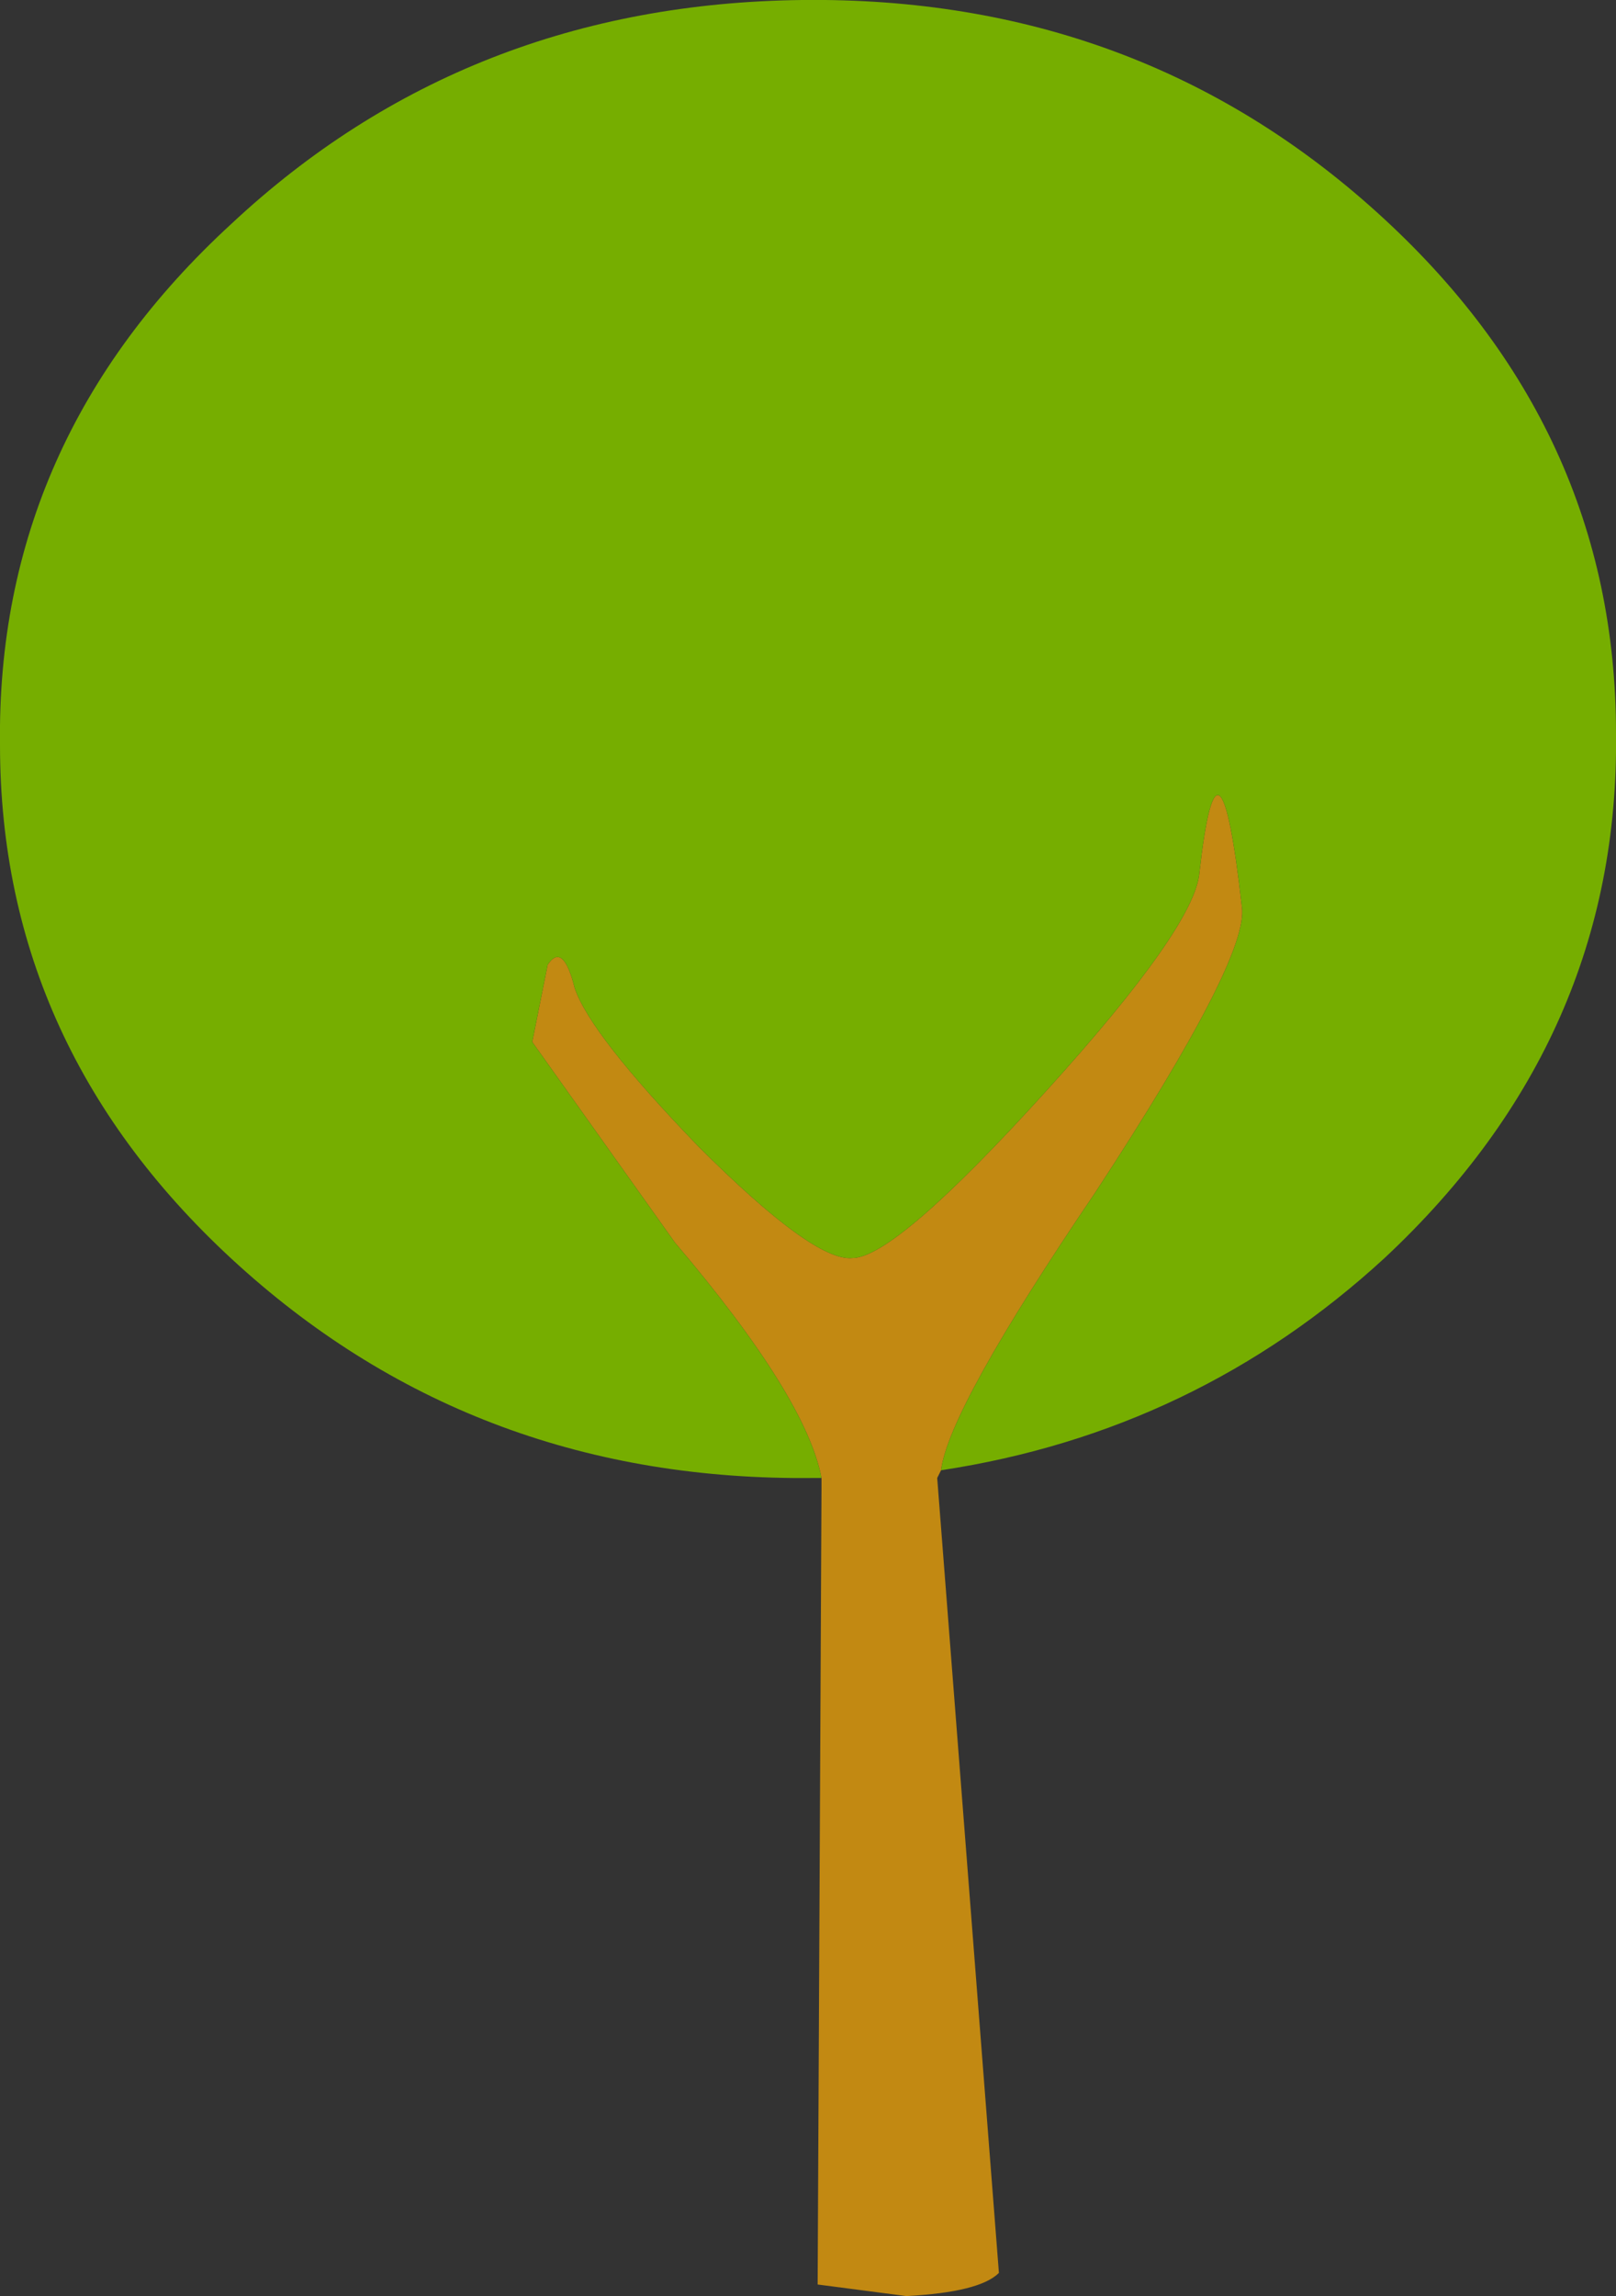 <?xml version="1.0" encoding="UTF-8" standalone="no"?>
<svg xmlns:xlink="http://www.w3.org/1999/xlink" height="29.75px" width="20.95px" xmlns="http://www.w3.org/2000/svg">
  <rect width="100%" height="100%" fill="#333333" stroke="none"/>
  <g transform="matrix(1.0, 0.0, 0.0, 1.0, 10.45, 14.85)">
    <path d="M0.1 4.3 L0.2 4.3 0.1 4.3" fill="#ffffff" fill-rule="evenodd" stroke="none"/>
    <path d="M0.2 4.3 Q0.0 3.25 -1.7 1.25 L-3.55 -1.35 -3.35 -2.35 Q-3.15 -2.65 -3.0 -2.05 -2.8 -1.45 -1.4 0.0 0.1 1.5 0.6 1.45 1.15 1.45 3.1 -0.7 5.05 -2.85 5.1 -3.55 5.35 -5.75 5.65 -3.1 5.75 -2.45 3.75 0.6 1.85 3.4 1.75 4.2 L1.7 4.3 2.5 14.6 Q2.25 14.85 1.3 14.9 L0.15 14.75 0.2 4.45 0.2 4.3" fill="#c28912" fill-rule="evenodd" stroke="none"/>
    <path d="M1.75 4.2 Q1.85 3.4 3.75 0.6 5.75 -2.45 5.65 -3.1 5.35 -5.75 5.1 -3.55 5.05 -2.85 3.1 -0.7 1.15 1.45 0.6 1.45 0.1 1.5 -1.4 0.0 -2.8 -1.45 -3.0 -2.05 -3.15 -2.65 -3.35 -2.35 L-3.55 -1.35 -1.7 1.25 Q0.0 3.25 0.2 4.3 L0.1 4.3 Q-4.25 4.35 -7.35 1.55 -10.45 -1.25 -10.45 -5.2 -10.5 -9.15 -7.45 -11.95 -4.4 -14.8 -0.05 -14.85 4.3 -14.9 7.4 -12.1 10.5 -9.3 10.5 -5.35 10.55 -1.4 7.5 1.45 5.05 3.7 1.75 4.2" fill="#76ae00" fill-rule="evenodd" stroke="none"/>
  </g>
</svg>
